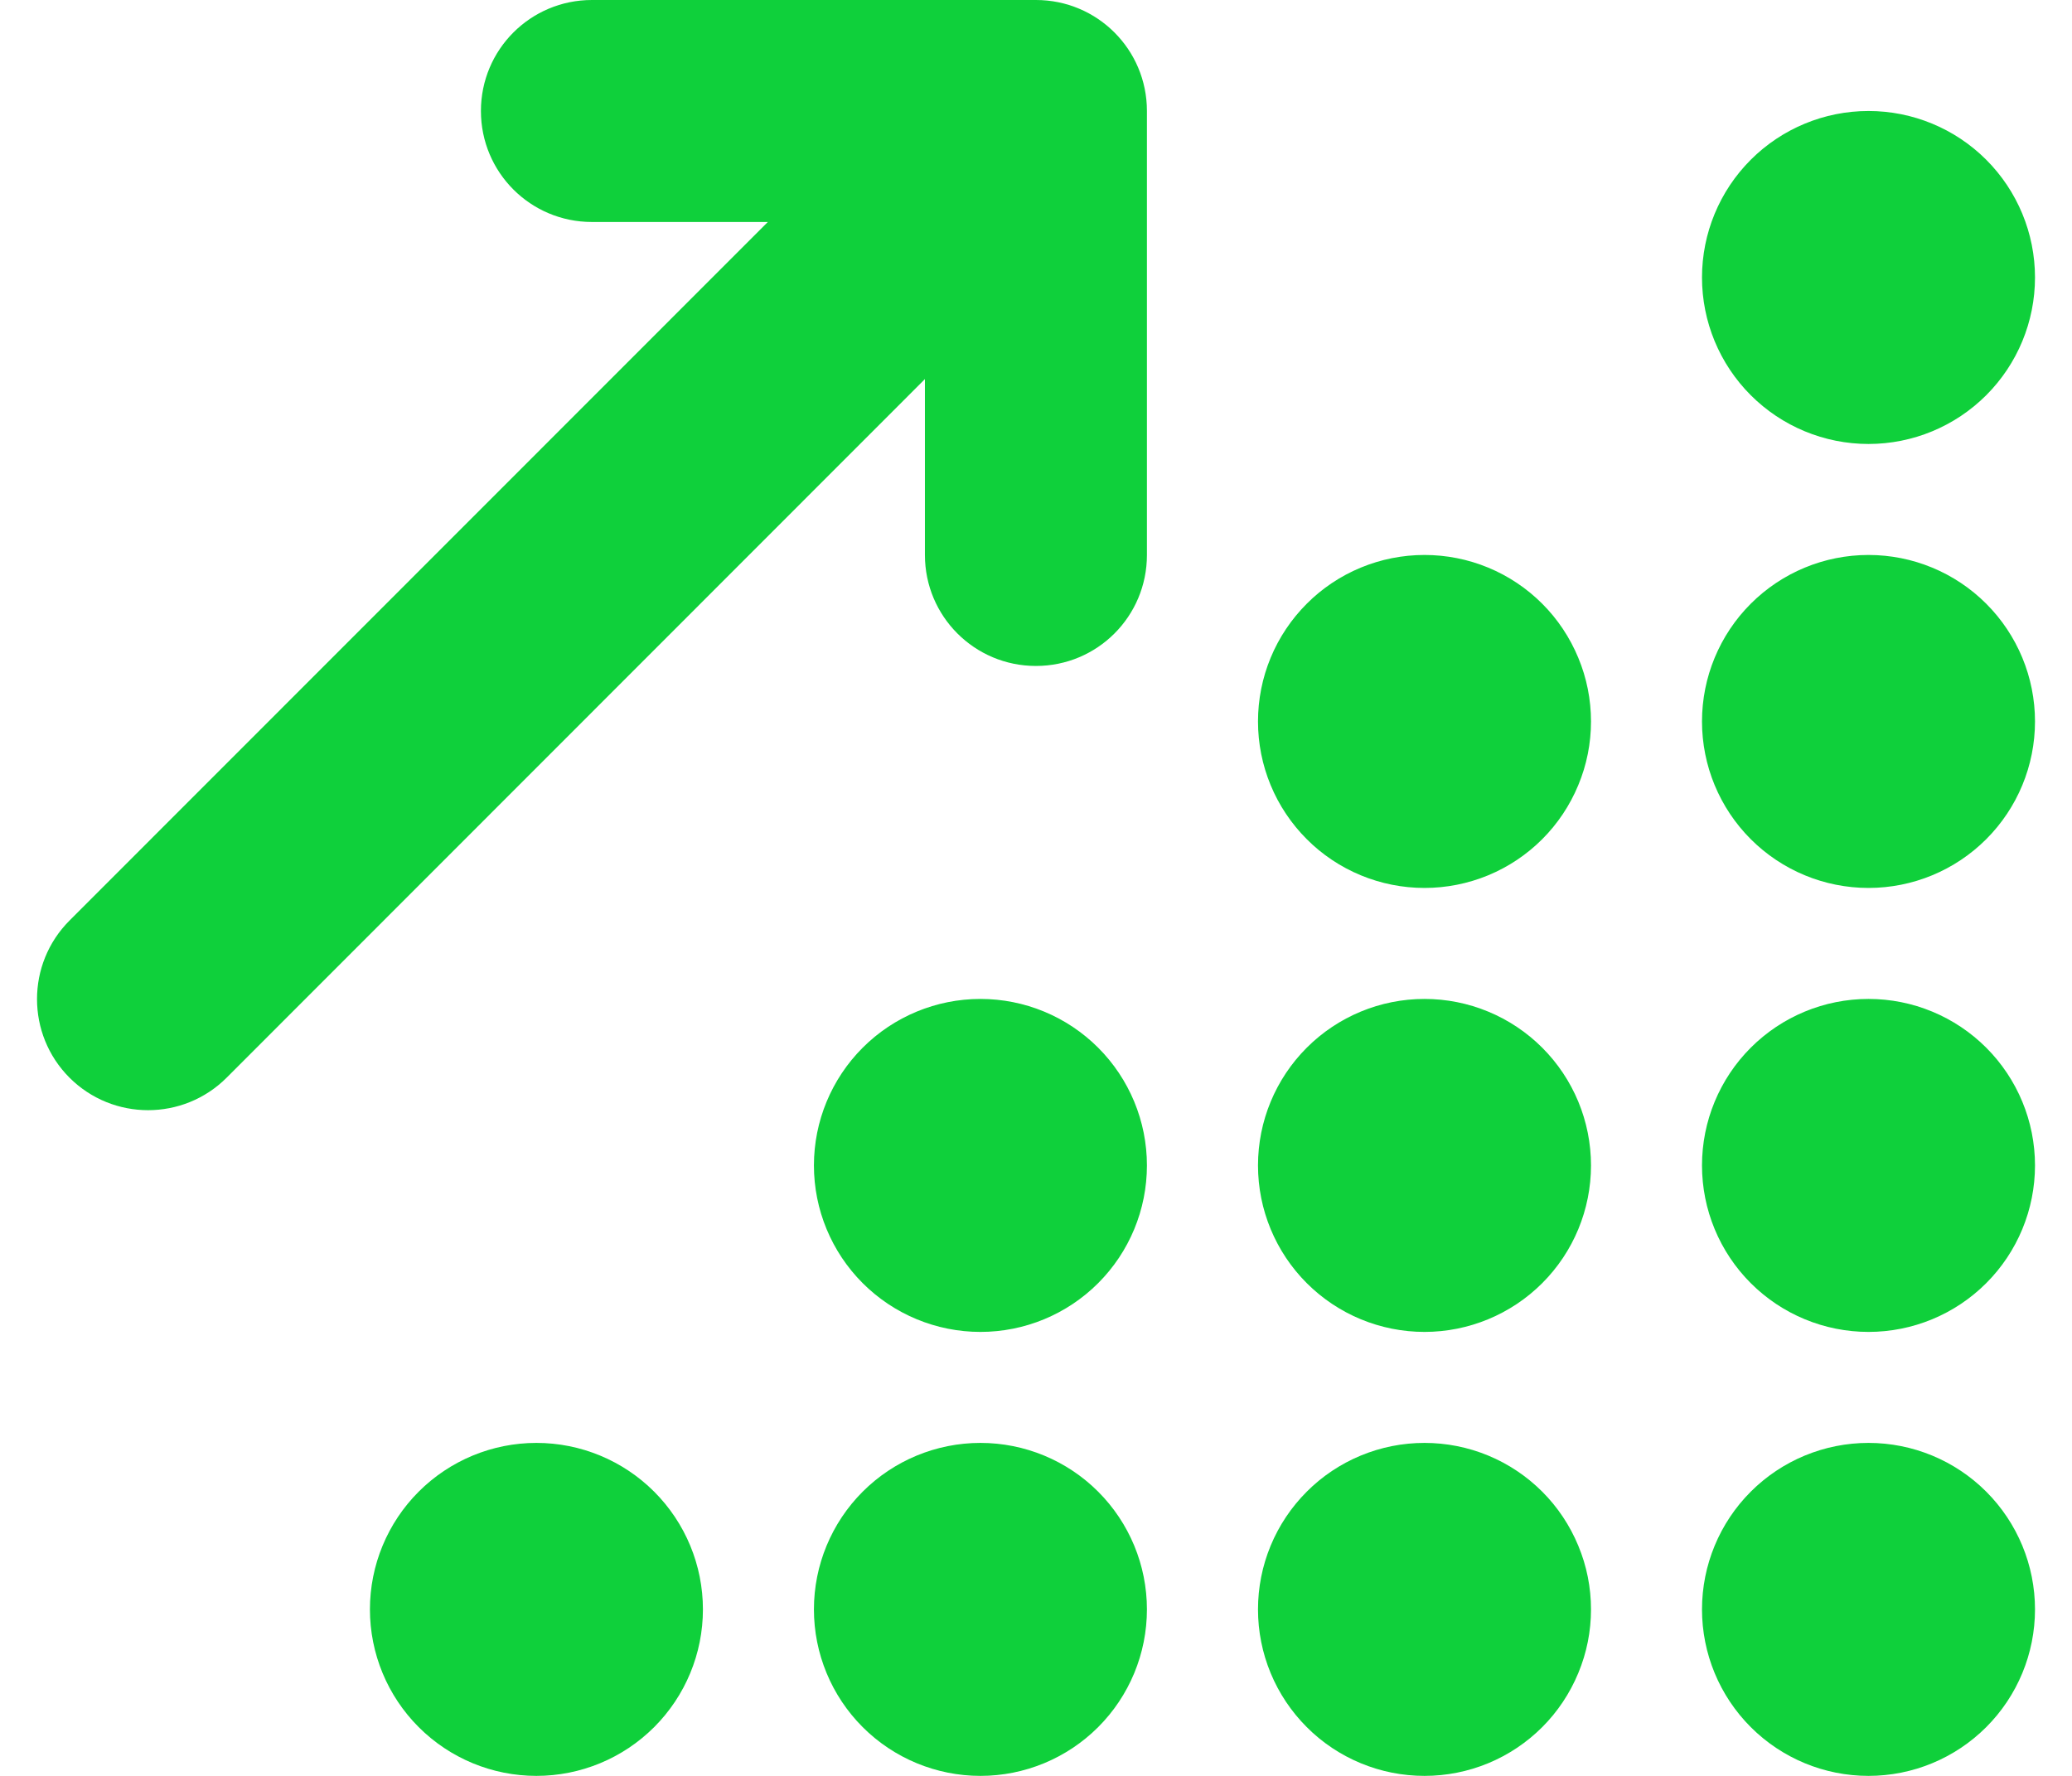 <svg width="28" height="24" viewBox="0 0 28 24" fill="none" xmlns="http://www.w3.org/2000/svg">
<path d="M7.999 0C7.169 0 6.499 0.67 6.499 1.5C6.499 2.33 7.169 3 7.999 3H10.376L0.939 12.441C0.354 13.027 0.354 13.978 0.939 14.564C1.525 15.15 2.477 15.15 3.063 14.564L12.499 5.123V7.5C12.499 8.33 13.17 9 13.999 9C14.829 9 15.499 8.33 15.499 7.5V1.5C15.499 0.67 14.829 0 13.999 0H7.999ZM27.5 3.75C27.5 3.153 27.263 2.581 26.841 2.159C26.419 1.737 25.847 1.5 25.25 1.5C24.653 1.5 24.081 1.737 23.659 2.159C23.237 2.581 23 3.153 23 3.75C23 4.347 23.237 4.919 23.659 5.341C24.081 5.763 24.653 6 25.25 6C25.847 6 26.419 5.763 26.841 5.341C27.263 4.919 27.5 4.347 27.5 3.75ZM21.5 9.75C21.5 9.455 21.442 9.162 21.328 8.889C21.215 8.616 21.05 8.368 20.841 8.159C20.632 7.95 20.384 7.784 20.111 7.671C19.838 7.558 19.545 7.5 19.25 7.5C18.954 7.5 18.662 7.558 18.389 7.671C18.116 7.784 17.867 7.95 17.659 8.159C17.45 8.368 17.284 8.616 17.171 8.889C17.058 9.162 17 9.455 17 9.75C17 10.046 17.058 10.338 17.171 10.611C17.284 10.884 17.45 11.132 17.659 11.341C17.867 11.55 18.116 11.716 18.389 11.829C18.662 11.942 18.954 12 19.25 12C19.545 12 19.838 11.942 20.111 11.829C20.384 11.716 20.632 11.55 20.841 11.341C21.05 11.132 21.215 10.884 21.328 10.611C21.442 10.338 21.5 10.046 21.5 9.75ZM19.25 18C19.846 18 20.419 17.763 20.841 17.341C21.263 16.919 21.5 16.347 21.5 15.75C21.5 15.153 21.263 14.581 20.841 14.159C20.419 13.737 19.846 13.5 19.25 13.5C18.653 13.5 18.081 13.737 17.659 14.159C17.237 14.581 17 15.153 17 15.75C17 16.347 17.237 16.919 17.659 17.341C18.081 17.763 18.653 18 19.25 18ZM21.5 21.75C21.5 21.454 21.442 21.162 21.328 20.889C21.215 20.616 21.05 20.368 20.841 20.159C20.632 19.95 20.384 19.784 20.111 19.671C19.838 19.558 19.545 19.5 19.25 19.5C18.954 19.5 18.662 19.558 18.389 19.671C18.116 19.784 17.867 19.95 17.659 20.159C17.45 20.368 17.284 20.616 17.171 20.889C17.058 21.162 17 21.454 17 21.75C17 22.046 17.058 22.338 17.171 22.611C17.284 22.884 17.45 23.132 17.659 23.341C17.867 23.55 18.116 23.716 18.389 23.829C18.662 23.942 18.954 24 19.25 24C19.545 24 19.838 23.942 20.111 23.829C20.384 23.716 20.632 23.55 20.841 23.341C21.05 23.132 21.215 22.884 21.328 22.611C21.442 22.338 21.5 22.046 21.5 21.75ZM27.5 21.75C27.5 21.153 27.263 20.581 26.841 20.159C26.419 19.737 25.847 19.5 25.25 19.5C24.653 19.5 24.081 19.737 23.659 20.159C23.237 20.581 23 21.153 23 21.75C23 22.347 23.237 22.919 23.659 23.341C24.081 23.763 24.653 24 25.25 24C25.847 24 26.419 23.763 26.841 23.341C27.263 22.919 27.5 22.347 27.5 21.75ZM13.249 18C13.846 18 14.418 17.763 14.84 17.341C15.262 16.919 15.499 16.347 15.499 15.75C15.499 15.153 15.262 14.581 14.84 14.159C14.418 13.737 13.846 13.5 13.249 13.5C12.653 13.5 12.08 13.737 11.658 14.159C11.236 14.581 10.999 15.153 10.999 15.75C10.999 16.347 11.236 16.919 11.658 17.341C12.08 17.763 12.653 18 13.249 18ZM15.499 21.75C15.499 21.153 15.262 20.581 14.84 20.159C14.418 19.737 13.846 19.5 13.249 19.5C12.653 19.5 12.08 19.737 11.658 20.159C11.236 20.581 10.999 21.153 10.999 21.75C10.999 22.347 11.236 22.919 11.658 23.341C12.08 23.763 12.653 24 13.249 24C13.846 24 14.418 23.763 14.84 23.341C15.262 22.919 15.499 22.347 15.499 21.75ZM7.249 24C7.846 24 8.418 23.763 8.84 23.341C9.262 22.919 9.499 22.347 9.499 21.75C9.499 21.153 9.262 20.581 8.84 20.159C8.418 19.737 7.846 19.5 7.249 19.5C6.652 19.5 6.08 19.737 5.658 20.159C5.236 20.581 4.999 21.153 4.999 21.75C4.999 22.347 5.236 22.919 5.658 23.341C6.08 23.763 6.652 24 7.249 24ZM27.5 15.75C27.5 15.153 27.263 14.581 26.841 14.159C26.419 13.737 25.847 13.5 25.25 13.5C24.653 13.5 24.081 13.737 23.659 14.159C23.237 14.581 23 15.153 23 15.75C23 16.347 23.237 16.919 23.659 17.341C24.081 17.763 24.653 18 25.25 18C25.847 18 26.419 17.763 26.841 17.341C27.263 16.919 27.5 16.347 27.5 15.75ZM25.25 12C25.847 12 26.419 11.763 26.841 11.341C27.263 10.919 27.5 10.347 27.5 9.75C27.5 9.153 27.263 8.581 26.841 8.159C26.419 7.737 25.847 7.5 25.25 7.5C24.653 7.5 24.081 7.737 23.659 8.159C23.237 8.581 23 9.153 23 9.75C23 10.347 23.237 10.919 23.659 11.341C24.081 11.763 24.653 12 25.25 12Z" fill="#0FD03B"/>
</svg>
